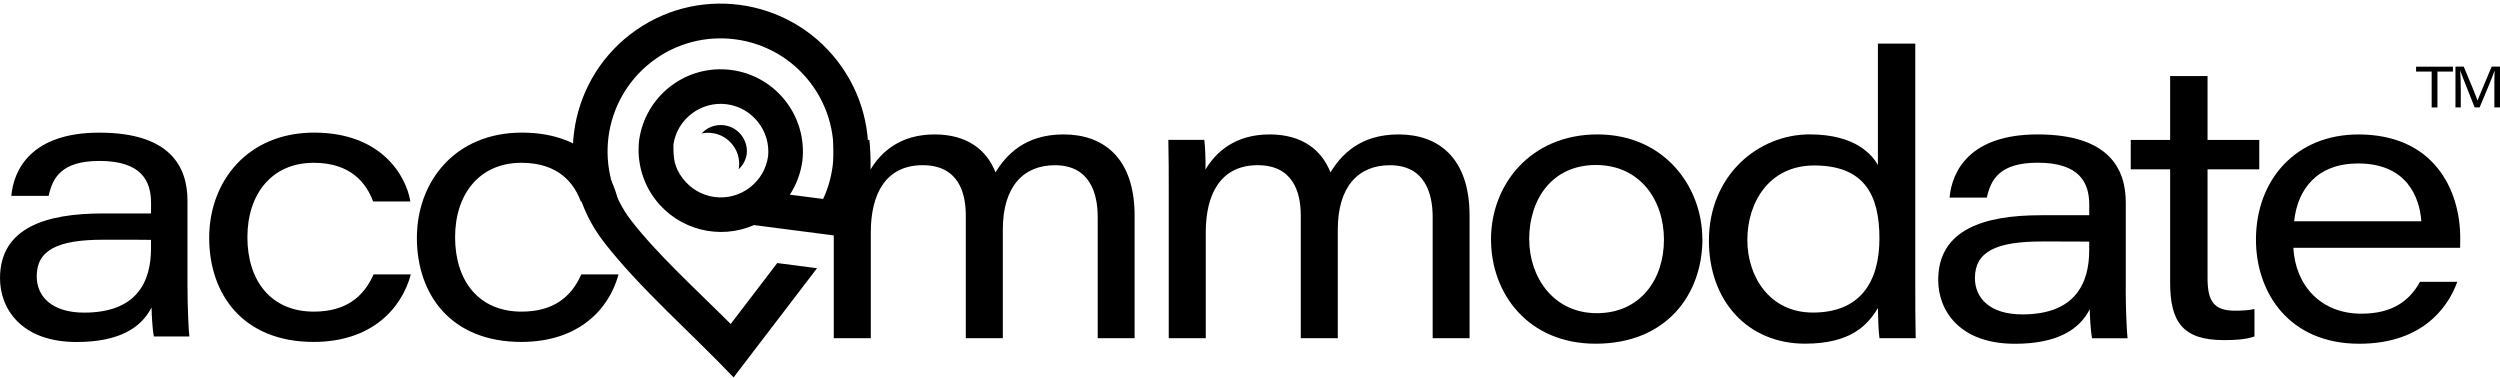 <?xml version="1.0" encoding="UTF-8"?>
<svg id="Layer_1" data-name="Layer 1" xmlns="http://www.w3.org/2000/svg" xmlns:xlink="http://www.w3.org/1999/xlink" viewBox="0 0 803.45 121.33">
  <defs>
    <style>
      .cls-1 {
        clip-path: url(#clippath);
      }

      .cls-2 {
        fill: none;
      }

      .cls-2, .cls-3 {
        stroke-width: 0px;
      }

      .cls-3 {
        fill: #000;
      }
    </style>
    <clipPath id="clippath">
      <path class="cls-2" d="M246.84,50.39c.9-8.27-5.02-15.81-13.28-16.89-8.26-1.06-15.9,4.7-17.14,12.94,0,4.52.19,7.24,3.1,11.02,2.49,3.23,6.12,5.33,10.17,5.86,3.88.5,7.97-.49,11.32-3.08,3.28-2.53,5.25-6.09,5.81-9.86M232.71,40.25c-2.81-.36-5.49.71-7.26,2.66,1.09-.25,2.25-.3,3.42-.15,5.37.7,9.22,5.61,8.63,10.98-.04.22-.07.44-.13.67,1.45-1.33,2.34-3.09,2.62-4.91.49-4.53-2.75-8.66-7.26-9.24h-.02ZM202.57,11.03C212.96,3.03,225.61-.01,237.67,1.56c12.05,1.57,23.51,7.73,31.52,18.12,8,10.4,11.04,23.04,9.47,35.09-.97,7.53-3.75,14.84-8.23,21.21-9.38-1.22-18.75-2.43-28.13-3.65-11.07,4.87-24.19,1.52-31.58-8.08-4.4-5.7-6.09-12.62-5.31-19.24,1.95-13.8,14.26-23.71,28.14-22.67,15.02,1.12,26.07,14.52,24.31,29.47-.54,3.8-1.88,7.47-4.01,10.75l10.69,1.38c1.57-3.38,2.59-6.96,3.06-10.61,1.19-9.22-1.12-18.9-7.24-26.85-6.12-7.94-14.88-12.66-24.11-13.85-9.22-1.19-18.89,1.12-26.83,7.24s-12.66,14.89-13.86,24.11c-1.19,9.22,1.12,18.89,7.24,26.83,8.45,10.97,21.82,23.08,32.03,33.31l14.96-19.58,12.79,1.66-19.97,26.12-6.85,8.97c-13.35-14.06-30.44-28.89-41.81-43.67-8-10.4-11.03-23.04-9.47-35.1,1.57-12.05,7.72-23.51,18.12-31.52l-.02.04h0Z"/>
    </clipPath>
  </defs>
  <g class="cls-1">
    <rect class="cls-3" x="182.88" width="97.35" height="121.33"/>
  </g>
  <g>
    <path class="cls-3" d="M60.26,92.37c0,6.2.37,14.31.6,15.77h-11.4c-.5-2.33-.71-7.22-.76-9.32-3.36,6.61-10.56,11.09-24.07,11.09-18.01,0-24.63-10.91-24.63-20.47,0-16.31,14.82-20.84,33.01-20.84h15.53v-3.39c0-6.96-2.99-13.49-16.56-13.49-12.2,0-15.08,5.38-16.35,11.22H3.64c.76-8.45,6.43-20.31,28.28-20.31,23.18,0,28.33,11.33,28.33,21.86v27.87h.02-.01ZM48.52,77.09c-1.99-.05-6.27-.05-15.24-.05-14.62,0-21.48,3.24-21.48,11.76,0,6.35,4.69,11.67,15.25,11.67,16.91,0,21.48-9.9,21.48-20.63v-2.76h0Z"/>
    <path class="cls-3" d="M132.03,88.19c-3.11,11.53-13.14,21.7-31.24,21.7-22.66,0-33.56-15.27-33.56-33.44s12.34-33.83,33.74-33.83,29.51,13.66,30.92,22.13h-11.98c-2.2-5.93-7.19-12.43-19.1-12.43-13.42,0-21.3,9.99-21.3,23.92s7.54,23.91,21.34,23.91c10.31,0,16.03-4.75,19.22-11.97h11.98v.02h-.02Z"/>
    <path class="cls-3" d="M198.78,88.19c-3.11,11.53-13.14,21.7-31.24,21.7-22.66,0-33.56-15.27-33.56-33.44s12.34-33.83,33.74-33.83,29.51,13.66,30.92,22.13h-11.98c-2.2-5.93-7.19-12.43-19.1-12.43-13.42,0-21.3,9.99-21.3,23.92s7.54,23.91,21.34,23.91c10.31,0,16.03-4.75,19.22-11.97h11.98v.02h-.02Z"/>
    <path class="cls-3" d="M267.97,61.41c0-5.5,0-10.96-.13-16.45h11.57c.29,2.6.42,6.2.37,9.53,3.23-5.47,9.4-11.29,20.59-11.29,10.52,0,16.79,5.04,19.56,12.2,3.4-5.52,9.36-12.2,21.91-12.2s22.8,7.29,22.8,26.12v39.37h-11.86v-38.96c0-7.43-2.41-16.63-13.76-16.63-10.14,0-16.73,6.89-16.73,20.65v34.94h-11.9v-39.47c0-7.63-2.61-16.13-13.84-16.13-12.01,0-16.69,9.4-16.69,21.56v34.04h-11.9v-47.29h.01Z"/>
    <path class="cls-3" d="M375.61,61.41c0-5.5,0-10.96-.13-16.45h11.57c.29,2.6.42,6.2.37,9.53,3.23-5.47,9.4-11.29,20.59-11.29,10.52,0,16.79,5.04,19.57,12.2,3.4-5.52,9.36-12.2,21.91-12.2s22.8,7.29,22.8,26.12v39.37h-11.86v-38.96c0-7.43-2.41-16.63-13.76-16.63-10.14,0-16.73,6.89-16.73,20.65v34.94h-11.9v-39.47c0-7.63-2.61-16.13-13.84-16.13-12,0-16.69,9.4-16.69,21.56v34.04h-11.9v-47.29h-.01.01Z"/>
    <path class="cls-3" d="M547.13,76.81c0,17.7-11.45,33.65-34.34,33.65-21.56,0-33.61-15.94-33.61-33.56s12.76-33.7,34.21-33.7,33.71,16.76,33.71,33.62h.03ZM491.46,76.9c0,12.1,7.73,23.75,21.73,23.75s21.57-10.88,21.57-23.62-7.7-24-21.87-24-21.44,11.1-21.44,23.87h.01Z"/>
    <path class="cls-3" d="M615.53,14.02v76.16c0,6.13,0,12.39.13,18.52h-11.64c-.34-2.7-.46-6.54-.5-9.71-3.23,5.43-8.67,11.46-23.43,11.46-18.44,0-30.88-13.78-30.88-33.1,0-20.97,15.79-34.16,32.39-34.16,14.96,0,20.12,6.77,21.92,9.81V14.02h12.02-.01ZM561.56,77.11c0,11.74,7.12,23.34,21.06,23.34,15.17,0,21.39-9.76,21.39-23.85s-4.97-23.42-20.97-23.42c-14.48,0-21.48,11.86-21.48,23.93h0Z"/>
    <path class="cls-3" d="M683.16,92.94c0,6.2.37,14.31.6,15.77h-11.4c-.5-2.33-.71-7.22-.76-9.32-3.36,6.61-10.56,11.09-24.07,11.09-18.01,0-24.63-10.91-24.63-20.47,0-16.31,14.82-20.84,33.01-20.84h15.53v-3.39c0-6.96-2.99-13.49-16.56-13.49-12.2,0-15.08,5.38-16.35,11.22h-11.98c.76-8.45,6.43-20.31,28.3-20.31,23.18,0,28.33,11.33,28.33,21.86v27.87h-.02ZM671.42,77.66c-1.99-.05-6.27-.05-15.24-.05-14.62,0-21.48,3.24-21.48,11.76,0,6.35,4.69,11.67,15.25,11.67,16.91,0,21.48-9.9,21.48-20.63v-2.76h-.01Z"/>
    <path class="cls-3" d="M684.78,44.97h12.66v-20.52h12.02v20.52h16.62v9.45h-16.62v34.88c0,7.3,1.86,10.55,8.81,10.55,1.85,0,4.42-.08,6.27-.55v8.83c-2.88,1.01-6.2,1.17-9.88,1.17-13.19,0-17.22-5.9-17.22-18.44v-36.44h-12.66v-9.45h0Z"/>
    <path class="cls-3" d="M737.03,79.61c.68,12.24,8.91,21.2,21.84,21.2,9.95,0,15.45-4.06,18.88-10.25h11.98c-3.43,9.49-12.43,19.91-31.49,19.91-22.83,0-33.22-16.69-33.22-33.44,0-19.25,12.82-33.82,32.93-33.82,24.19,0,32.72,17.72,32.72,33.27,0,1.08,0,1.92-.04,3.16h-53.59v-.02h-.01ZM778.17,71.11c-.55-7.58-4.56-18.58-20.32-18.58-13.07,0-19.46,8.15-20.56,18.58h40.88Z"/>
  </g>
  <g>
    <path class="cls-3" d="M781.47,23h-4.99v-1.57h11.85v1.57h-4.98v11.53h-1.86v-11.53h-.02Z"/>
    <path class="cls-3" d="M801.64,28.87c0-2.44,0-4.81.08-6.16h-.02c-.64,1.98-2.91,7.3-4.8,11.8h-1.6c-1.4-3.66-3.9-9.73-4.62-11.79h-.02c.12,1.5.19,4.27.19,6.48v5.31h-1.71v-13.1h2.66c1.8,4.29,4.04,9.65,4.41,10.87h.02c.62-1.63,2.88-6.85,4.54-10.87h2.68v13.1h-1.81v-5.64h.01,0Z"/>
  </g>
</svg>